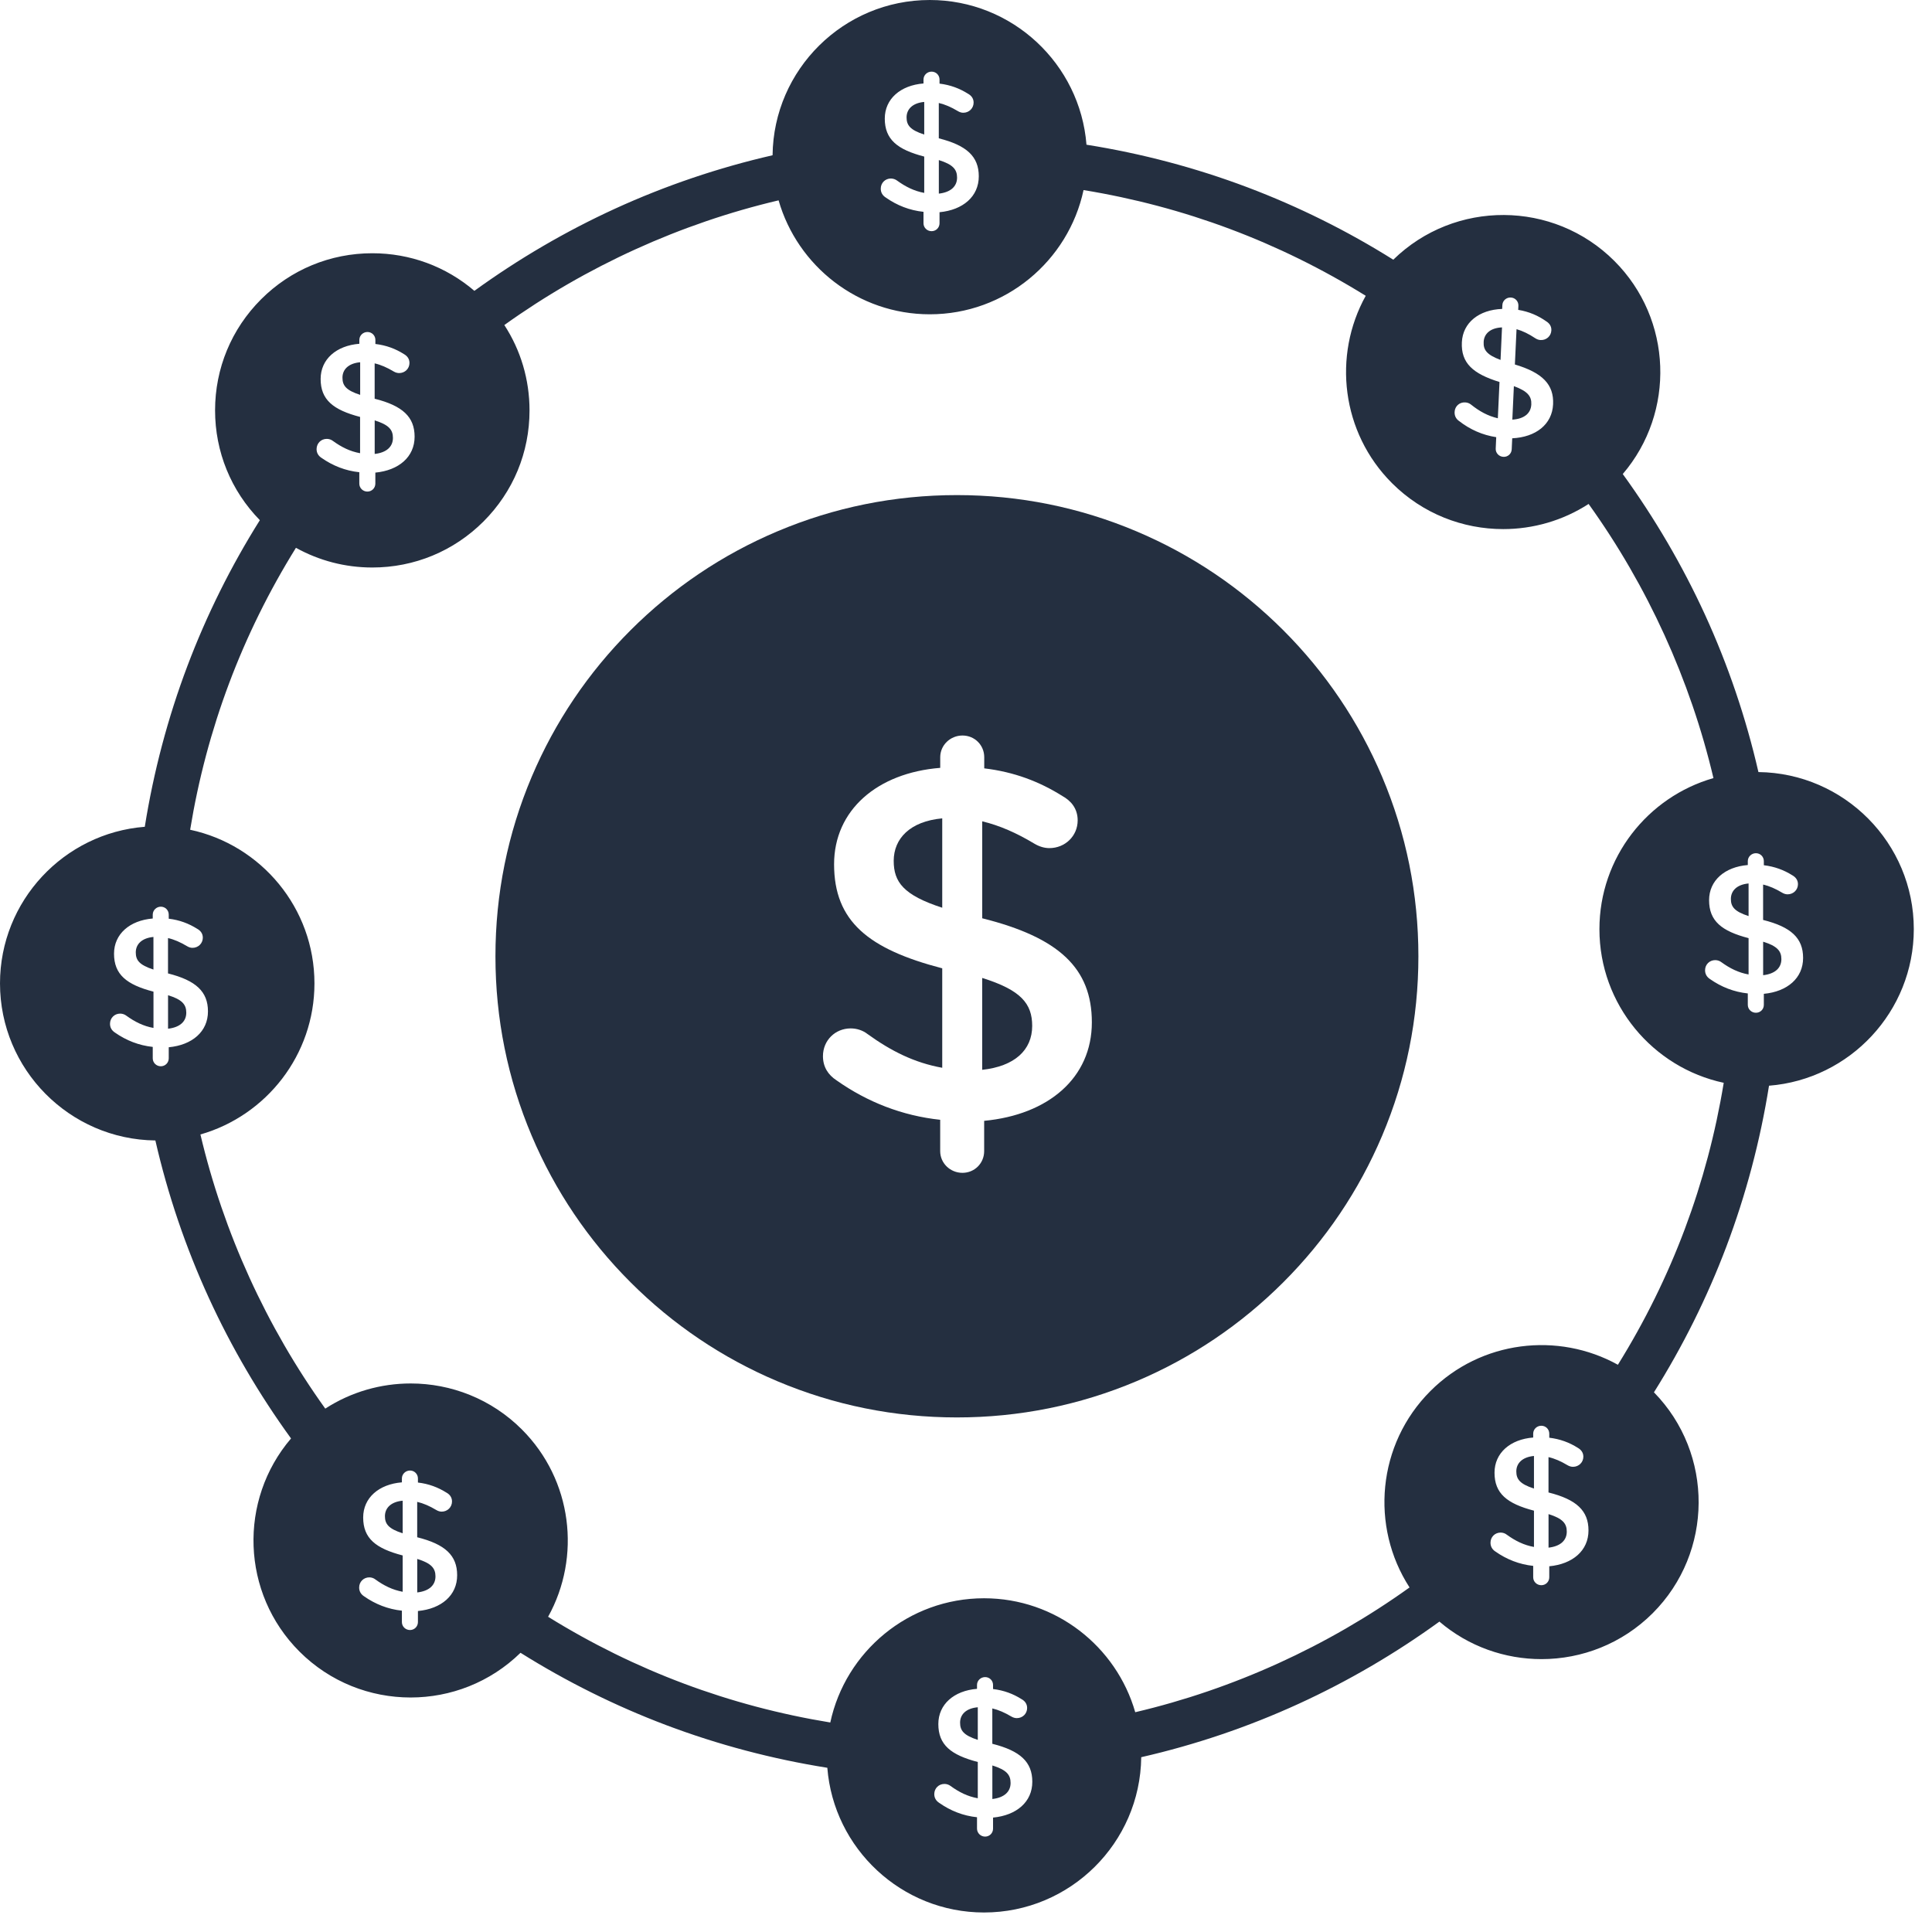 <svg width="50" height="50" viewBox="0 0 50 50" fill="none" xmlns="http://www.w3.org/2000/svg">
<g clip-path="url(#clip0_7_269)">
<path d="M45.508 19.981C45.187 18.582 44.723 17.213 44.125 15.908C43.539 14.631 42.824 13.409 41.997 12.268C43.362 10.672 43.289 8.262 41.779 6.753C40.203 5.179 37.647 5.168 36.058 6.721C34.866 5.973 33.6 5.345 32.288 4.849C30.942 4.341 29.542 3.971 28.118 3.745C27.953 1.653 26.197 0 24.062 0C21.834 0 20.019 1.798 19.994 4.018C18.594 4.339 17.224 4.803 15.919 5.4C14.641 5.985 13.418 6.7 12.277 7.527C11.541 6.897 10.614 6.554 9.635 6.554C8.549 6.554 7.526 6.977 6.758 7.745C5.989 8.513 5.566 9.534 5.566 10.62C5.566 11.69 5.977 12.698 6.725 13.462C5.977 14.653 5.348 15.918 4.852 17.23C4.344 18.574 3.974 19.973 3.747 21.397C1.654 21.561 0 23.317 0 25.45C0 27.676 1.799 29.49 4.021 29.515C4.341 30.914 4.806 32.283 5.404 33.588C5.989 34.865 6.705 36.087 7.532 37.227C6.167 38.824 6.24 41.233 7.75 42.742C8.544 43.536 9.586 43.931 10.627 43.931C11.655 43.931 12.682 43.545 13.471 42.774C14.663 43.521 15.928 44.15 17.241 44.646C18.587 45.154 19.987 45.524 21.411 45.75C21.576 47.842 23.332 49.495 25.467 49.495C27.695 49.495 29.509 47.697 29.535 45.476C30.935 45.156 32.305 44.692 33.61 44.094C34.888 43.509 36.111 42.794 37.252 41.967C38.01 42.615 38.952 42.938 39.894 42.938C40.935 42.938 41.977 42.542 42.771 41.75C44.346 40.175 44.357 37.62 42.804 36.033C43.551 34.842 44.181 33.577 44.677 32.265C45.185 30.92 45.555 29.521 45.782 28.098C47.875 27.933 49.529 26.178 49.529 24.045C49.529 21.82 47.73 20.007 45.508 19.981ZM37.918 10.414C37.975 10.416 38.032 10.438 38.073 10.473C38.289 10.645 38.503 10.764 38.764 10.825L38.807 9.886C38.12 9.674 37.808 9.397 37.833 8.859C37.856 8.349 38.278 8.016 38.876 7.995L38.881 7.895C38.886 7.78 38.985 7.694 39.1 7.7C39.215 7.705 39.301 7.8 39.296 7.914L39.291 8.019C39.571 8.065 39.805 8.167 40.017 8.316C40.091 8.362 40.155 8.437 40.149 8.551C40.142 8.699 40.018 8.808 39.87 8.8C39.822 8.798 39.775 8.782 39.729 8.751C39.567 8.643 39.408 8.565 39.248 8.519L39.205 9.433C39.922 9.647 40.217 9.952 40.194 10.462C40.17 10.986 39.744 11.314 39.136 11.343L39.123 11.629C39.118 11.742 39.023 11.829 38.909 11.823C38.794 11.819 38.703 11.723 38.709 11.609L38.722 11.314C38.367 11.26 38.044 11.116 37.763 10.898C37.684 10.843 37.641 10.764 37.645 10.664C37.65 10.515 37.77 10.406 37.918 10.414ZM23.056 4.62C23.113 4.62 23.172 4.64 23.214 4.672C23.438 4.834 23.658 4.944 23.919 4.992V4.052C23.222 3.871 22.898 3.608 22.898 3.07C22.898 2.56 23.303 2.208 23.9 2.16V2.059C23.9 1.944 23.995 1.854 24.109 1.854C24.224 1.854 24.315 1.944 24.315 2.059V2.164C24.596 2.198 24.835 2.289 25.054 2.427C25.131 2.47 25.197 2.542 25.197 2.655C25.197 2.803 25.078 2.918 24.93 2.918C24.882 2.918 24.834 2.903 24.787 2.874C24.62 2.774 24.458 2.703 24.296 2.665V3.58C25.02 3.762 25.331 4.052 25.331 4.562C25.331 5.087 24.921 5.434 24.315 5.492V5.778C24.315 5.892 24.224 5.983 24.109 5.983C23.994 5.983 23.9 5.892 23.9 5.778V5.482C23.542 5.445 23.213 5.316 22.922 5.111C22.841 5.059 22.794 4.983 22.794 4.883C22.794 4.734 22.909 4.62 23.056 4.62ZM8.457 11.358C8.514 11.358 8.572 11.377 8.614 11.41C8.838 11.572 9.058 11.682 9.319 11.729V10.79C8.622 10.608 8.298 10.346 8.298 9.808C8.298 9.297 8.704 8.944 9.3 8.897V8.797C9.3 8.682 9.396 8.592 9.509 8.592C9.624 8.592 9.715 8.683 9.715 8.797V8.902C9.996 8.936 10.235 9.025 10.454 9.164C10.531 9.208 10.597 9.279 10.597 9.393C10.597 9.541 10.479 9.655 10.33 9.655C10.283 9.655 10.234 9.641 10.187 9.613C10.02 9.513 9.858 9.441 9.696 9.404V10.319C10.421 10.501 10.73 10.791 10.73 11.301C10.73 11.826 10.32 12.173 9.714 12.231V12.516C9.714 12.631 9.623 12.722 9.508 12.722C9.393 12.722 9.299 12.631 9.299 12.516V12.221C8.941 12.184 8.612 12.054 8.321 11.85C8.24 11.798 8.193 11.722 8.193 11.621C8.195 11.472 8.309 11.358 8.457 11.358ZM4.367 27.103V27.389C4.367 27.504 4.276 27.595 4.162 27.595C4.047 27.595 3.953 27.504 3.953 27.389V27.094C3.595 27.056 3.266 26.927 2.975 26.723C2.894 26.67 2.847 26.595 2.847 26.495C2.847 26.347 2.962 26.232 3.11 26.232C3.167 26.232 3.225 26.252 3.267 26.284C3.491 26.446 3.711 26.556 3.972 26.603V25.664C3.275 25.483 2.951 25.22 2.951 24.682C2.951 24.172 3.357 23.82 3.953 23.771V23.671C3.953 23.556 4.049 23.465 4.162 23.465C4.277 23.465 4.367 23.556 4.367 23.671V23.776C4.649 23.81 4.887 23.901 5.106 24.039C5.182 24.081 5.249 24.154 5.249 24.267C5.249 24.415 5.13 24.53 4.982 24.53C4.934 24.53 4.886 24.515 4.839 24.486C4.672 24.386 4.51 24.314 4.348 24.277V25.192C5.072 25.374 5.382 25.664 5.382 26.174C5.383 26.698 4.973 27.046 4.367 27.103ZM10.816 41.693V41.979C10.816 42.094 10.725 42.185 10.611 42.185C10.495 42.185 10.401 42.094 10.401 41.979V41.684C10.043 41.646 9.714 41.517 9.423 41.313C9.342 41.26 9.295 41.185 9.295 41.085C9.295 40.937 9.41 40.822 9.558 40.822C9.615 40.822 9.673 40.842 9.715 40.876C9.939 41.038 10.159 41.146 10.421 41.195V40.255C9.724 40.074 9.399 39.813 9.399 39.273C9.399 38.763 9.805 38.411 10.401 38.363V38.262C10.401 38.148 10.497 38.057 10.611 38.057C10.725 38.057 10.816 38.148 10.816 38.262V38.368C11.098 38.401 11.336 38.492 11.556 38.63C11.632 38.672 11.698 38.745 11.698 38.858C11.698 39.006 11.579 39.121 11.431 39.121C11.384 39.121 11.335 39.106 11.288 39.077C11.121 38.977 10.959 38.906 10.797 38.868V39.784C11.522 39.965 11.831 40.255 11.831 40.765C11.833 41.288 11.422 41.636 10.816 41.693ZM25.7 47.039V47.325C25.7 47.44 25.61 47.531 25.495 47.531C25.38 47.531 25.285 47.44 25.285 47.325V47.03C24.927 46.993 24.598 46.863 24.308 46.659C24.227 46.607 24.179 46.531 24.179 46.431C24.179 46.283 24.294 46.168 24.442 46.168C24.499 46.168 24.557 46.187 24.599 46.22C24.823 46.382 25.043 46.492 25.305 46.539V45.6C24.608 45.418 24.284 45.156 24.284 44.618C24.284 44.108 24.689 43.755 25.285 43.707V43.607C25.285 43.492 25.381 43.403 25.495 43.403C25.61 43.403 25.7 43.493 25.7 43.607V43.712C25.981 43.746 26.221 43.836 26.44 43.975C26.516 44.017 26.582 44.09 26.582 44.203C26.582 44.351 26.464 44.465 26.315 44.465C26.268 44.465 26.22 44.451 26.172 44.423C26.005 44.323 25.843 44.252 25.681 44.214V45.129C26.406 45.311 26.716 45.601 26.716 46.111C26.717 46.634 26.307 46.981 25.7 47.039ZM40.095 40.535V40.82C40.095 40.935 40.004 41.025 39.889 41.025C39.774 41.025 39.679 40.935 39.679 40.82V40.525C39.321 40.487 38.992 40.358 38.702 40.154C38.621 40.102 38.574 40.025 38.574 39.925C38.574 39.778 38.688 39.663 38.836 39.663C38.893 39.663 38.951 39.682 38.993 39.716C39.217 39.878 39.438 39.988 39.699 40.035V39.096C39.002 38.914 38.678 38.652 38.678 38.114C38.678 37.603 39.083 37.25 39.679 37.203V37.103C39.679 36.988 39.775 36.898 39.889 36.898C40.004 36.898 40.095 36.989 40.095 37.103V37.208C40.375 37.242 40.615 37.331 40.834 37.47C40.91 37.514 40.977 37.585 40.977 37.699C40.977 37.846 40.858 37.961 40.709 37.961C40.662 37.961 40.614 37.947 40.566 37.919C40.4 37.819 40.237 37.747 40.075 37.71V38.625C40.8 38.806 41.11 39.097 41.11 39.607C41.111 40.129 40.701 40.478 40.095 40.535ZM41.871 35.32C40.323 34.462 38.33 34.689 37.019 36C35.639 37.379 35.459 39.509 36.479 41.083C34.352 42.608 31.919 43.715 29.38 44.312C28.892 42.611 27.323 41.363 25.467 41.363C23.515 41.363 21.88 42.744 21.488 44.578C18.883 44.152 16.432 43.235 14.185 41.842C15.044 40.295 14.816 38.303 13.505 36.993C12.712 36.201 11.67 35.804 10.629 35.804C9.858 35.804 9.088 36.021 8.418 36.455C6.892 34.329 5.785 31.897 5.187 29.36C6.889 28.873 8.138 27.305 8.138 25.45C8.138 23.499 6.757 21.866 4.921 21.474C5.346 18.871 6.265 16.421 7.659 14.177C8.257 14.509 8.932 14.687 9.635 14.687C10.722 14.687 11.744 14.264 12.513 13.496C12.897 13.111 13.195 12.665 13.397 12.178C13.599 11.69 13.704 11.165 13.704 10.621C13.704 9.826 13.477 9.064 13.052 8.412C15.179 6.889 17.613 5.782 20.15 5.185C20.638 6.886 22.207 8.134 24.063 8.134C26.015 8.134 27.65 6.753 28.042 4.919C30.647 5.345 33.098 6.262 35.345 7.655C34.486 9.202 34.714 11.194 36.025 12.504C36.819 13.297 37.86 13.693 38.903 13.693C39.673 13.693 40.443 13.476 41.113 13.042C42.639 15.168 43.746 17.6 44.344 20.137C42.642 20.624 41.393 22.192 41.393 24.047C41.393 25.998 42.775 27.631 44.61 28.023C44.183 30.626 43.265 33.076 41.871 35.32ZM45.648 25.72V26.006C45.648 26.121 45.558 26.21 45.443 26.21C45.328 26.21 45.233 26.12 45.233 26.006V25.71C44.875 25.672 44.546 25.543 44.256 25.339C44.175 25.287 44.127 25.21 44.127 25.11C44.127 24.962 44.242 24.848 44.39 24.848C44.447 24.848 44.505 24.867 44.547 24.9C44.771 25.062 44.991 25.172 45.253 25.219V24.279C44.556 24.098 44.231 23.836 44.231 23.297C44.231 22.787 44.637 22.435 45.233 22.387V22.287C45.233 22.172 45.329 22.081 45.443 22.081C45.558 22.081 45.648 22.172 45.648 22.287V22.392C45.929 22.426 46.169 22.516 46.388 22.654C46.464 22.698 46.531 22.769 46.531 22.883C46.531 23.03 46.412 23.145 46.263 23.145C46.216 23.145 46.168 23.131 46.12 23.102C45.953 23.001 45.791 22.93 45.629 22.892V23.808C46.354 23.989 46.664 24.279 46.664 24.79C46.665 25.314 46.255 25.663 45.648 25.72Z" fill="#242F40"/>
<path d="M25.305 44.184V45.028C24.938 44.909 24.847 44.785 24.847 44.584C24.846 44.373 24.998 44.211 25.305 44.184Z" fill="#242F40"/>
<path d="M26.154 46.143C26.154 46.371 25.987 46.524 25.682 46.558V45.69C26.049 45.804 26.154 45.932 26.154 46.143Z" fill="#242F40"/>
<path d="M10.421 38.838V39.682C10.053 39.563 9.962 39.439 9.962 39.238C9.963 39.028 10.116 38.866 10.421 38.838Z" fill="#242F40"/>
<path d="M11.27 40.797C11.27 41.026 11.103 41.178 10.798 41.212V40.345C11.165 40.458 11.27 40.588 11.27 40.797Z" fill="#242F40"/>
<path d="M35.769 20.102C35.167 18.682 34.306 17.405 33.21 16.309C32.113 15.214 30.835 14.353 29.414 13.752C27.941 13.129 26.377 12.813 24.765 12.813C23.153 12.813 21.589 13.129 20.116 13.752C18.694 14.353 17.417 15.214 16.32 16.309C15.224 17.405 14.363 18.682 13.761 20.102C13.138 21.574 12.822 23.137 12.822 24.748C12.822 26.359 13.138 27.922 13.761 29.394C14.363 30.815 15.224 32.092 16.32 33.187C17.417 34.283 18.694 35.144 20.116 35.745C21.589 36.367 23.153 36.683 24.765 36.683C26.377 36.683 27.941 36.367 29.414 35.745C30.835 35.144 32.113 34.283 33.21 33.187C34.306 32.092 35.167 30.815 35.769 29.394C36.392 27.922 36.708 26.359 36.708 24.748C36.708 23.137 36.392 21.574 35.769 20.102ZM25.47 29.007V29.791C25.47 30.105 25.222 30.353 24.908 30.353C24.593 30.353 24.332 30.105 24.332 29.791V28.98C23.351 28.875 22.449 28.523 21.652 27.961C21.429 27.817 21.298 27.608 21.298 27.333C21.298 26.928 21.612 26.615 22.017 26.615C22.174 26.615 22.332 26.667 22.449 26.759C23.064 27.203 23.665 27.504 24.385 27.634V25.06C22.476 24.563 21.586 23.845 21.586 22.367C21.586 20.97 22.698 20.002 24.333 19.872V19.597C24.333 19.284 24.594 19.035 24.909 19.035C25.224 19.035 25.472 19.283 25.472 19.597V19.885C26.244 19.977 26.897 20.225 27.498 20.603C27.708 20.72 27.89 20.916 27.89 21.231C27.89 21.636 27.564 21.949 27.158 21.949C27.028 21.949 26.897 21.91 26.766 21.832C26.309 21.557 25.864 21.361 25.42 21.256V23.765C27.408 24.262 28.257 25.059 28.257 26.457C28.257 27.896 27.132 28.85 25.47 29.007Z" fill="#242F40"/>
<path d="M24.385 21.179V23.492C23.379 23.165 23.129 22.826 23.129 22.277C23.131 21.702 23.549 21.257 24.385 21.179Z" fill="#242F40"/>
<path d="M26.713 26.55C26.713 27.178 26.256 27.596 25.419 27.687V25.309C26.425 25.623 26.713 25.976 26.713 26.55Z" fill="#242F40"/>
<path d="M40.548 39.638C40.548 39.867 40.381 40.019 40.076 40.053V39.185C40.443 39.299 40.548 39.429 40.548 39.638Z" fill="#242F40"/>
<path d="M39.699 37.68V38.524C39.333 38.405 39.242 38.281 39.242 38.08C39.242 37.871 39.394 37.709 39.699 37.68Z" fill="#242F40"/>
<path d="M4.821 26.208C4.821 26.437 4.654 26.589 4.349 26.623V25.756C4.715 25.869 4.821 25.998 4.821 26.208Z" fill="#242F40"/>
<path d="M3.971 24.248V25.092C3.603 24.972 3.514 24.849 3.514 24.648C3.514 24.439 3.666 24.277 3.971 24.248Z" fill="#242F40"/>
<path d="M46.102 24.823C46.102 25.052 45.935 25.204 45.63 25.238V24.371C45.997 24.485 46.102 24.614 46.102 24.823Z" fill="#242F40"/>
<path d="M45.253 22.864V23.708C44.886 23.589 44.795 23.465 44.795 23.265C44.795 23.054 44.948 22.892 45.253 22.864Z" fill="#242F40"/>
<path d="M38.872 8.473L38.834 9.315C38.472 9.18 38.387 9.052 38.397 8.851C38.405 8.642 38.566 8.486 38.872 8.473Z" fill="#242F40"/>
<path d="M39.63 10.468C39.619 10.697 39.446 10.841 39.139 10.86L39.179 9.993C39.54 10.126 39.64 10.259 39.63 10.468Z" fill="#242F40"/>
<path d="M23.919 2.638V3.482C23.552 3.363 23.462 3.239 23.462 3.038C23.462 2.828 23.614 2.666 23.919 2.638Z" fill="#242F40"/>
<path d="M24.769 4.596C24.769 4.825 24.602 4.977 24.297 5.011V4.143C24.663 4.257 24.769 4.386 24.769 4.596Z" fill="#242F40"/>
<path d="M9.321 9.375V10.219C8.954 10.101 8.863 9.976 8.863 9.775C8.862 9.565 9.015 9.403 9.321 9.375Z" fill="#242F40"/>
<path d="M10.169 11.333C10.169 11.562 10.002 11.714 9.697 11.748V10.88C10.065 10.995 10.169 11.123 10.169 11.333Z" fill="#242F40"/>
</g>
<defs>
<clipPath id="clip0_7_269">
<rect width="50" height="50" fill="white"/>
</clipPath>
</defs>
</svg>
